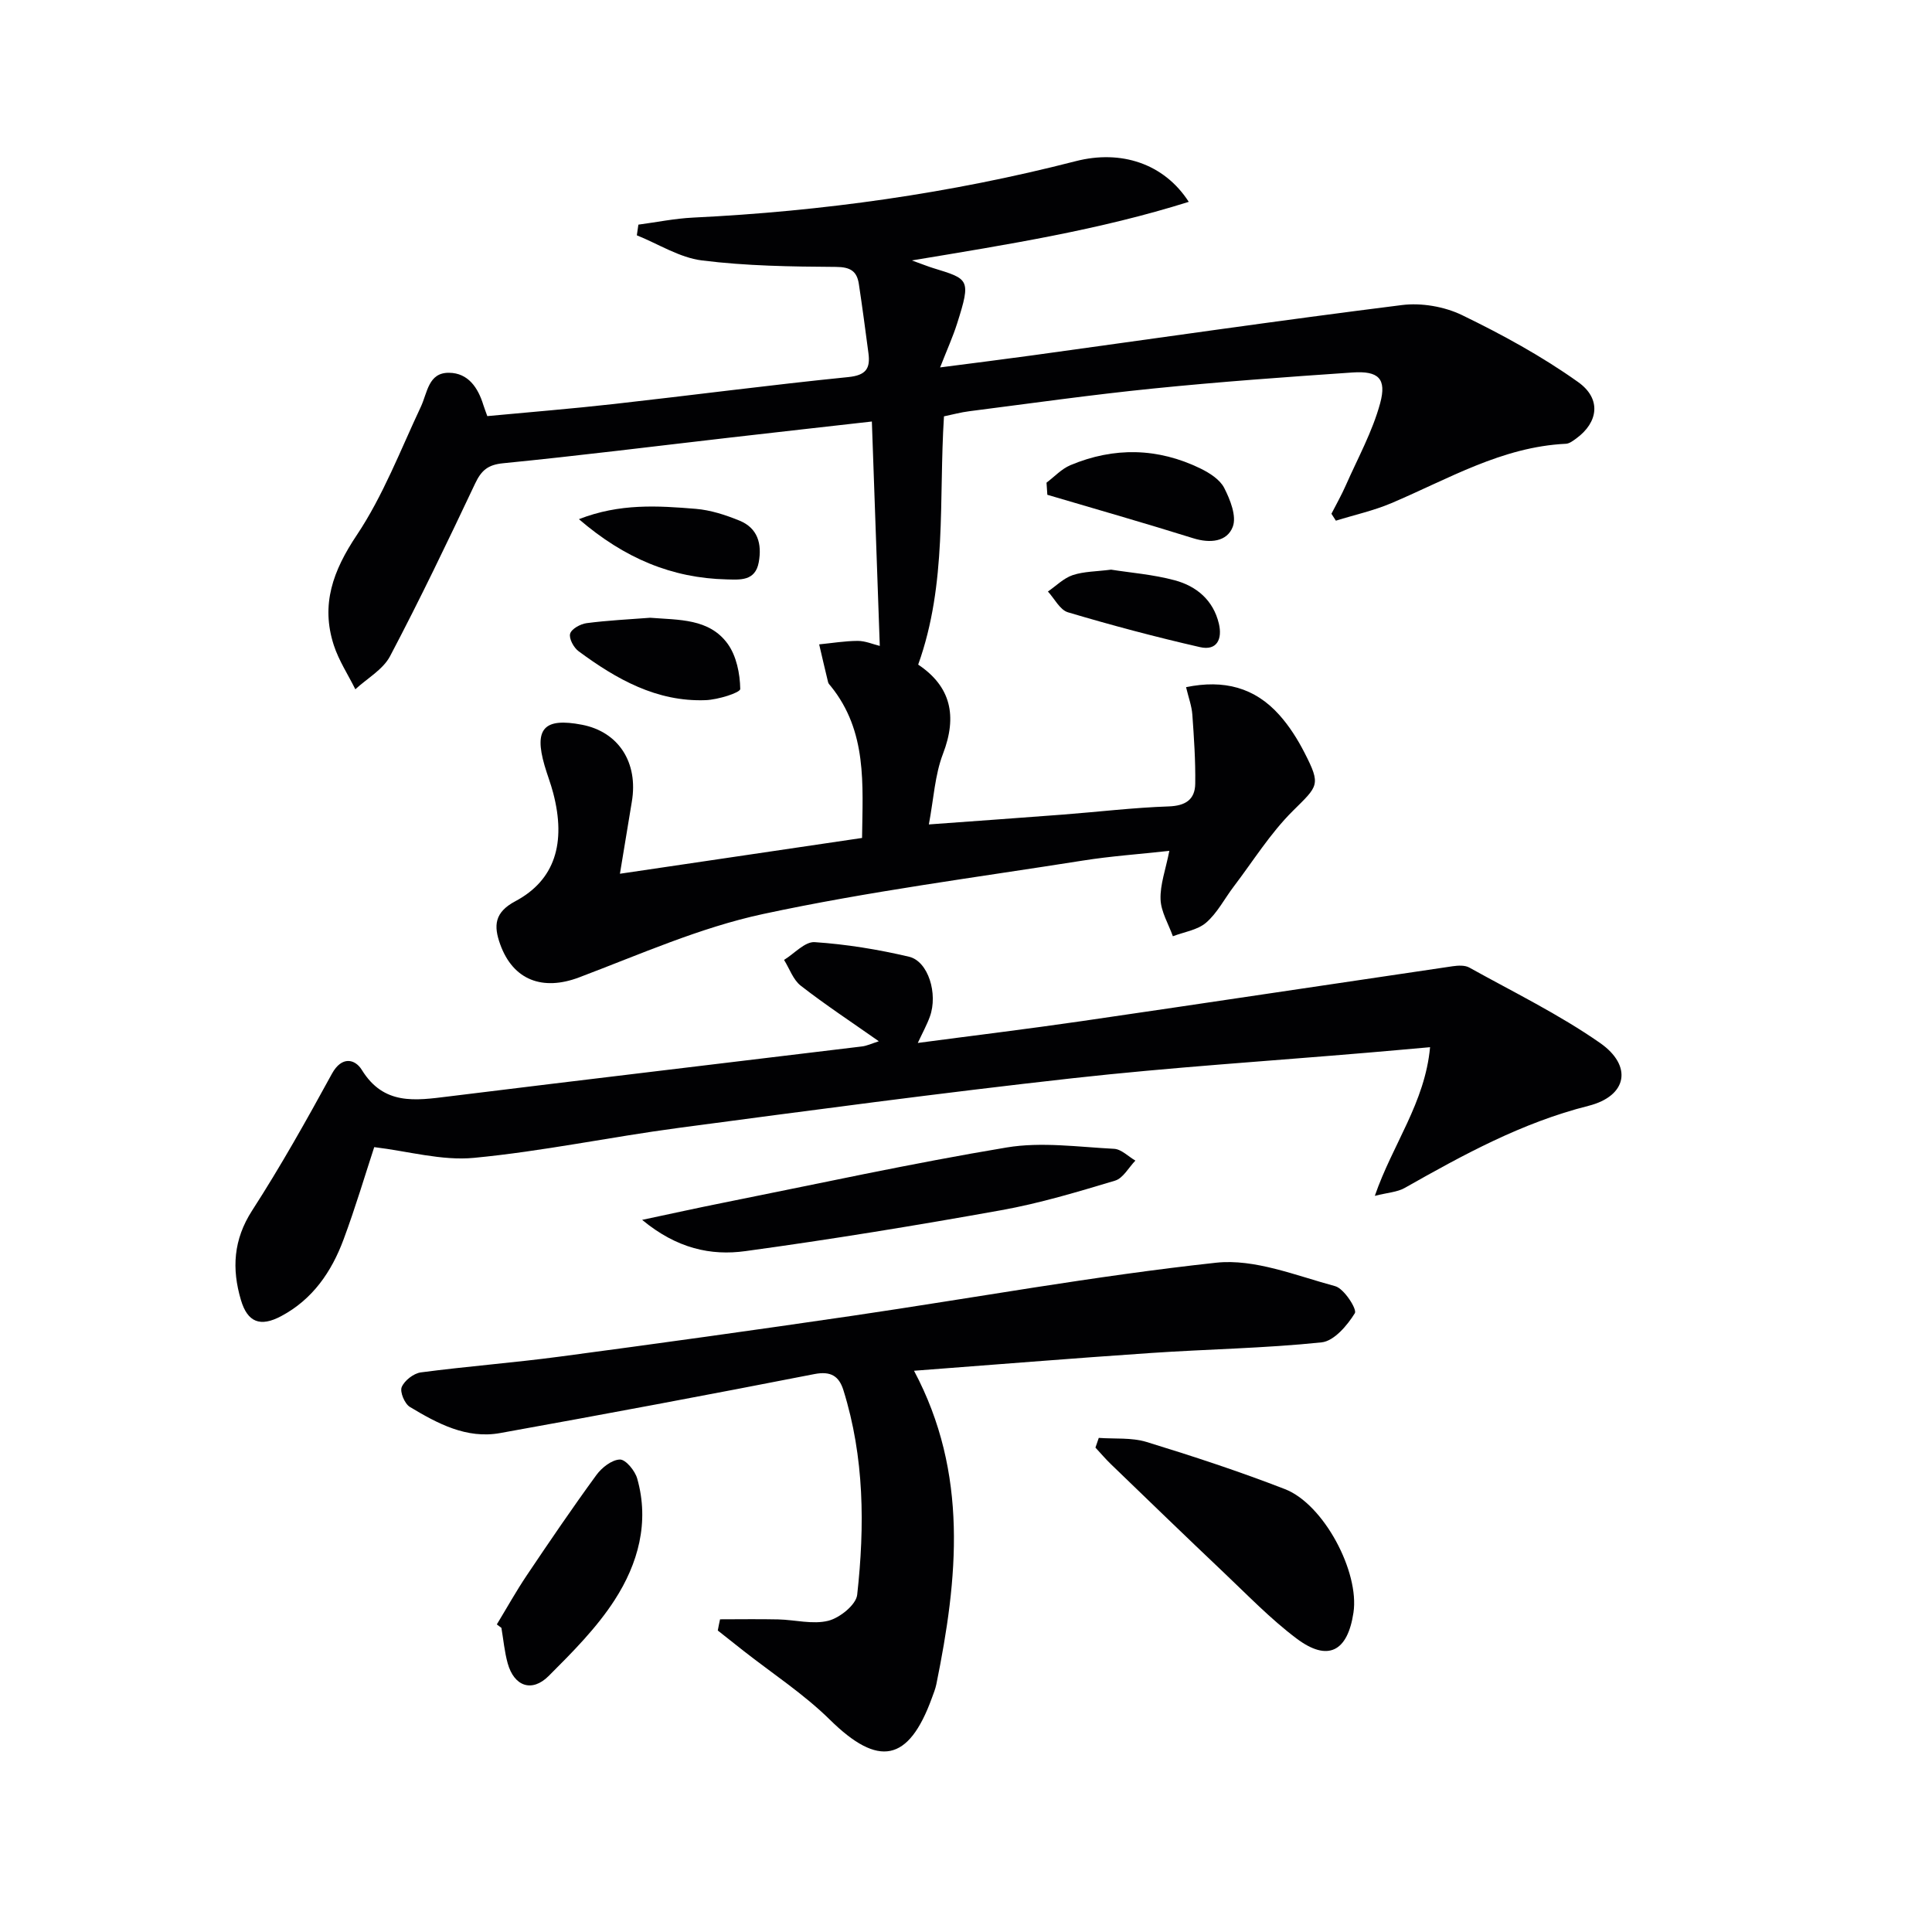 <svg enable-background="new 0 0 400 400" viewBox="0 0 400 400" xmlns="http://www.w3.org/2000/svg"><g fill="#010103"><path d="m128.35 180.9c17.16-2.54 33.37-4.93 50.13-7.41.13-11.07 1.1-22.05-6.47-31.42-.21-.26-.49-.52-.56-.82-.64-2.61-1.24-5.23-1.85-7.84 2.66-.26 5.32-.71 7.98-.72 1.59 0 3.17.7 4.57 1.04-.54-15.36-1.08-30.57-1.64-46.46-9.71 1.1-19.51 2.19-29.31 3.32-15.67 1.8-31.33 3.77-47.03 5.32-3.18.31-4.52 1.5-5.8 4.2-5.68 12.01-11.42 23.99-17.61 35.74-1.46 2.78-4.75 4.6-7.19 6.86-1.51-3.04-3.42-5.94-4.46-9.13-2.73-8.41-.17-15.43 4.75-22.78 5.46-8.17 9.05-17.61 13.27-26.58 1.38-2.94 1.54-7.09 5.84-7.04 3.97.04 6.01 3.09 7.11 6.69.19.61.43 1.2.81 2.28 8.8-.83 17.54-1.53 26.25-2.51 16.17-1.81 32.31-3.94 48.49-5.57 3.69-.37 4.59-1.8 4.17-4.96-.63-4.77-1.26-9.53-1.98-14.29-.4-2.67-1.74-3.54-4.74-3.56-9.26-.06-18.58-.19-27.75-1.34-4.64-.58-9-3.4-13.48-5.2.11-.74.21-1.47.32-2.21 3.78-.5 7.55-1.28 11.34-1.46 26.79-1.3 53.22-5 79.2-11.68 9.36-2.41 18.29.47 23.41 8.42-18.47 5.81-37.27 8.8-57.33 12.13 2.31.83 3.31 1.24 4.34 1.56 7.47 2.31 7.98 2.22 5.03 11.5-.88 2.77-2.09 5.43-3.52 9.09 7.08-.92 13.11-1.67 19.13-2.5 25.48-3.51 50.95-7.21 76.47-10.41 4.04-.51 8.8.31 12.46 2.08 8.31 4.03 16.52 8.51 24.03 13.86 4.9 3.48 4.15 8.37-.37 11.67-.66.48-1.43 1.08-2.17 1.11-13.22.63-24.35 7.3-36.09 12.28-3.69 1.57-7.67 2.44-11.52 3.64-.31-.48-.62-.95-.92-1.43 1.01-1.98 2.11-3.91 3-5.94 2.47-5.6 5.49-11.07 7.08-16.92 1.4-5.16-.36-6.76-5.74-6.39-13.76.94-27.52 1.93-41.24 3.32-12.72 1.28-25.39 3.08-38.07 4.7-1.77.22-3.5.7-5.25 1.06-1.11 17.3.7 34.57-5.34 51.4 6.78 4.53 8.14 10.65 5.13 18.48-1.68 4.38-1.92 9.31-2.92 14.61 9.71-.71 18.75-1.35 27.78-2.04 7.29-.56 14.56-1.44 21.86-1.69 3.51-.12 5.46-1.42 5.51-4.7.07-4.77-.26-9.56-.6-14.32-.13-1.76-.77-3.47-1.3-5.67 7.85-1.62 14.24.08 19.3 5.74 2.08 2.32 3.81 5.06 5.23 7.84 3.46 6.74 2.81 6.84-2.44 12.06-4.66 4.63-8.21 10.37-12.22 15.64-1.9 2.5-3.39 5.46-5.71 7.47-1.78 1.54-4.56 1.93-6.89 2.82-.91-2.55-2.46-5.07-2.55-7.64-.11-3.05 1.05-6.14 1.82-10.04-6.24.69-12.1 1.09-17.89 2.01-22.11 3.5-44.37 6.37-66.24 11.07-13.03 2.8-25.51 8.37-38.08 13.12-7.51 2.84-13.64.6-16.32-6.82-1.41-3.89-1.21-6.65 3.14-8.96 8.15-4.34 10.55-12.02 7.82-22.41-.5-1.93-1.24-3.79-1.79-5.7-2.21-7.63-.09-9.93 7.75-8.42 7.59 1.46 11.7 7.84 10.32 15.96-.79 4.79-1.58 9.61-2.46 14.89z"/><path d="m181.95 215.58c-5.68-3.99-11.08-7.55-16.16-11.5-1.58-1.23-2.33-3.53-3.46-5.34 2.12-1.3 4.32-3.81 6.34-3.68 6.56.44 13.12 1.51 19.53 3.02 3.99.93 6.03 7.68 4.32 12.4-.61 1.69-1.49 3.28-2.5 5.45 11.6-1.54 22.76-2.89 33.89-4.51 25.63-3.73 51.23-7.6 76.85-11.37 1.12-.16 2.5-.24 3.42.26 9.12 5.07 18.57 9.68 27.09 15.62 6.77 4.72 5.68 10.98-2.39 13.02-13.78 3.48-25.89 10.12-38.03 16.99-1.57.89-3.59.98-6.21 1.65 3.7-10.71 10.38-19.26 11.44-30.78-4.79.42-8.87.8-12.96 1.14-20.36 1.73-40.78 3.03-61.08 5.29-27.23 3.03-54.39 6.67-81.55 10.28-14.14 1.88-28.17 4.85-42.35 6.2-6.68.64-13.61-1.38-20.66-2.22-1.87 5.69-3.88 12.49-6.35 19.12-2.48 6.69-6.41 12.42-12.93 15.88-4.29 2.28-6.94 1.31-8.32-3.35-1.91-6.44-1.58-12.49 2.33-18.54 5.92-9.17 11.27-18.72 16.51-28.3 2.05-3.75 4.81-3.04 6.19-.8 4.54 7.37 11.06 6.35 17.95 5.5 28.49-3.52 56.99-6.88 85.48-10.34 1.07-.1 2.09-.6 3.61-1.09z"/><path d="m149.08 335.26c4.01 0 8.03-.07 12.04.02 3.48.08 7.15 1.09 10.38.28 2.37-.6 5.74-3.31 5.97-5.37 1.58-14.24 1.49-28.49-2.85-42.37-.91-2.9-2.59-4-6.02-3.33-21.65 4.24-43.34 8.3-65.05 12.21-6.97 1.26-12.98-1.98-18.69-5.41-1.08-.65-2.11-3.11-1.69-4.11.57-1.36 2.47-2.84 3.96-3.04 9.55-1.26 19.17-1.99 28.71-3.26 20.23-2.69 40.45-5.5 60.64-8.46 25.1-3.69 50.1-8.26 75.31-10.99 7.97-.86 16.53 2.67 24.65 4.86 1.84.5 4.56 4.78 4.07 5.59-1.57 2.54-4.31 5.77-6.88 6.04-11.72 1.23-23.54 1.4-35.31 2.2-16.39 1.11-32.76 2.45-49.08 3.68 11.33 21.31 9.07 43.03 4.62 64.91-.2.97-.58 1.9-.92 2.83-4.83 13.31-11.08 14.4-21.12 4.51-5.41-5.33-11.9-9.56-17.91-14.28-1.77-1.39-3.54-2.79-5.3-4.19.14-.79.3-1.55.47-2.32z"/><path d="m132.95 252.56c6.28-1.33 11.37-2.46 16.48-3.48 19.65-3.93 39.24-8.22 59-11.51 7.2-1.2 14.82-.1 22.23.28 1.51.08 2.94 1.59 4.41 2.44-1.39 1.43-2.54 3.65-4.21 4.15-7.77 2.33-15.59 4.69-23.56 6.12-17.6 3.16-35.25 6.05-52.96 8.47-7.14.99-14.21-.52-21.39-6.47z"/><path d="m227.49 297.7c3.31.24 6.79-.1 9.88.84 9.65 2.96 19.26 6.12 28.67 9.77 8.04 3.12 15.45 17.15 14.18 25.57-1.22 8.1-5.31 10.22-11.78 5.36-5.4-4.06-10.15-9-15.08-13.67-7.83-7.42-15.59-14.93-23.35-22.42-1.13-1.09-2.14-2.29-3.21-3.44.24-.66.47-1.33.69-2.01z"/><path d="m102.86 336.32c2.07-3.41 4.01-6.9 6.23-10.2 4.69-6.98 9.43-13.95 14.39-20.74 1.11-1.53 3.2-3.16 4.87-3.2 1.2-.02 3.13 2.33 3.58 3.95 2.57 9.06.17 17.63-4.67 25.13-3.73 5.78-8.74 10.81-13.65 15.72-3.49 3.49-7.17 2.16-8.5-2.61-.66-2.38-.88-4.89-1.3-7.34-.31-.24-.63-.48-.95-.71z"/><path d="m216.67 99.93c1.64-1.23 3.11-2.85 4.94-3.62 9.04-3.79 18.11-3.61 26.94.69 1.88.92 4.02 2.28 4.91 4.02 1.24 2.43 2.61 5.86 1.77 8.05-1.19 3.11-4.69 3.46-8.18 2.37-10.03-3.14-20.13-6.02-30.21-9-.05-.84-.11-1.67-.17-2.51z"/><path d="m134.61 127.9c5.94.47 12.21.13 16.03 5.37 1.83 2.51 2.57 6.2 2.62 9.37.01.78-4.63 2.23-7.17 2.32-10.13.38-18.48-4.35-26.3-10.13-1.01-.74-2.03-2.63-1.75-3.63.28-.99 2.12-2.01 3.39-2.18 4.42-.58 8.89-.79 13.18-1.12z"/><path d="m119.86 107.49c8.46-3.31 16.36-2.78 24.19-2.14 3.06.25 6.16 1.26 9.03 2.43 3.79 1.54 4.71 4.79 4.01 8.64-.73 3.97-3.94 3.59-6.62 3.54-11.33-.26-21.18-4.35-30.61-12.47z"/><path d="m230.04 117.94c4.04.64 8.72 1 13.17 2.2 4.51 1.21 7.98 4.11 9.14 8.96.76 3.17-.36 5.69-3.91 4.88-9.18-2.1-18.3-4.52-27.33-7.21-1.66-.49-2.78-2.82-4.15-4.3 1.7-1.17 3.26-2.77 5.14-3.4 2.32-.77 4.91-.74 7.94-1.13z"/></g></svg>